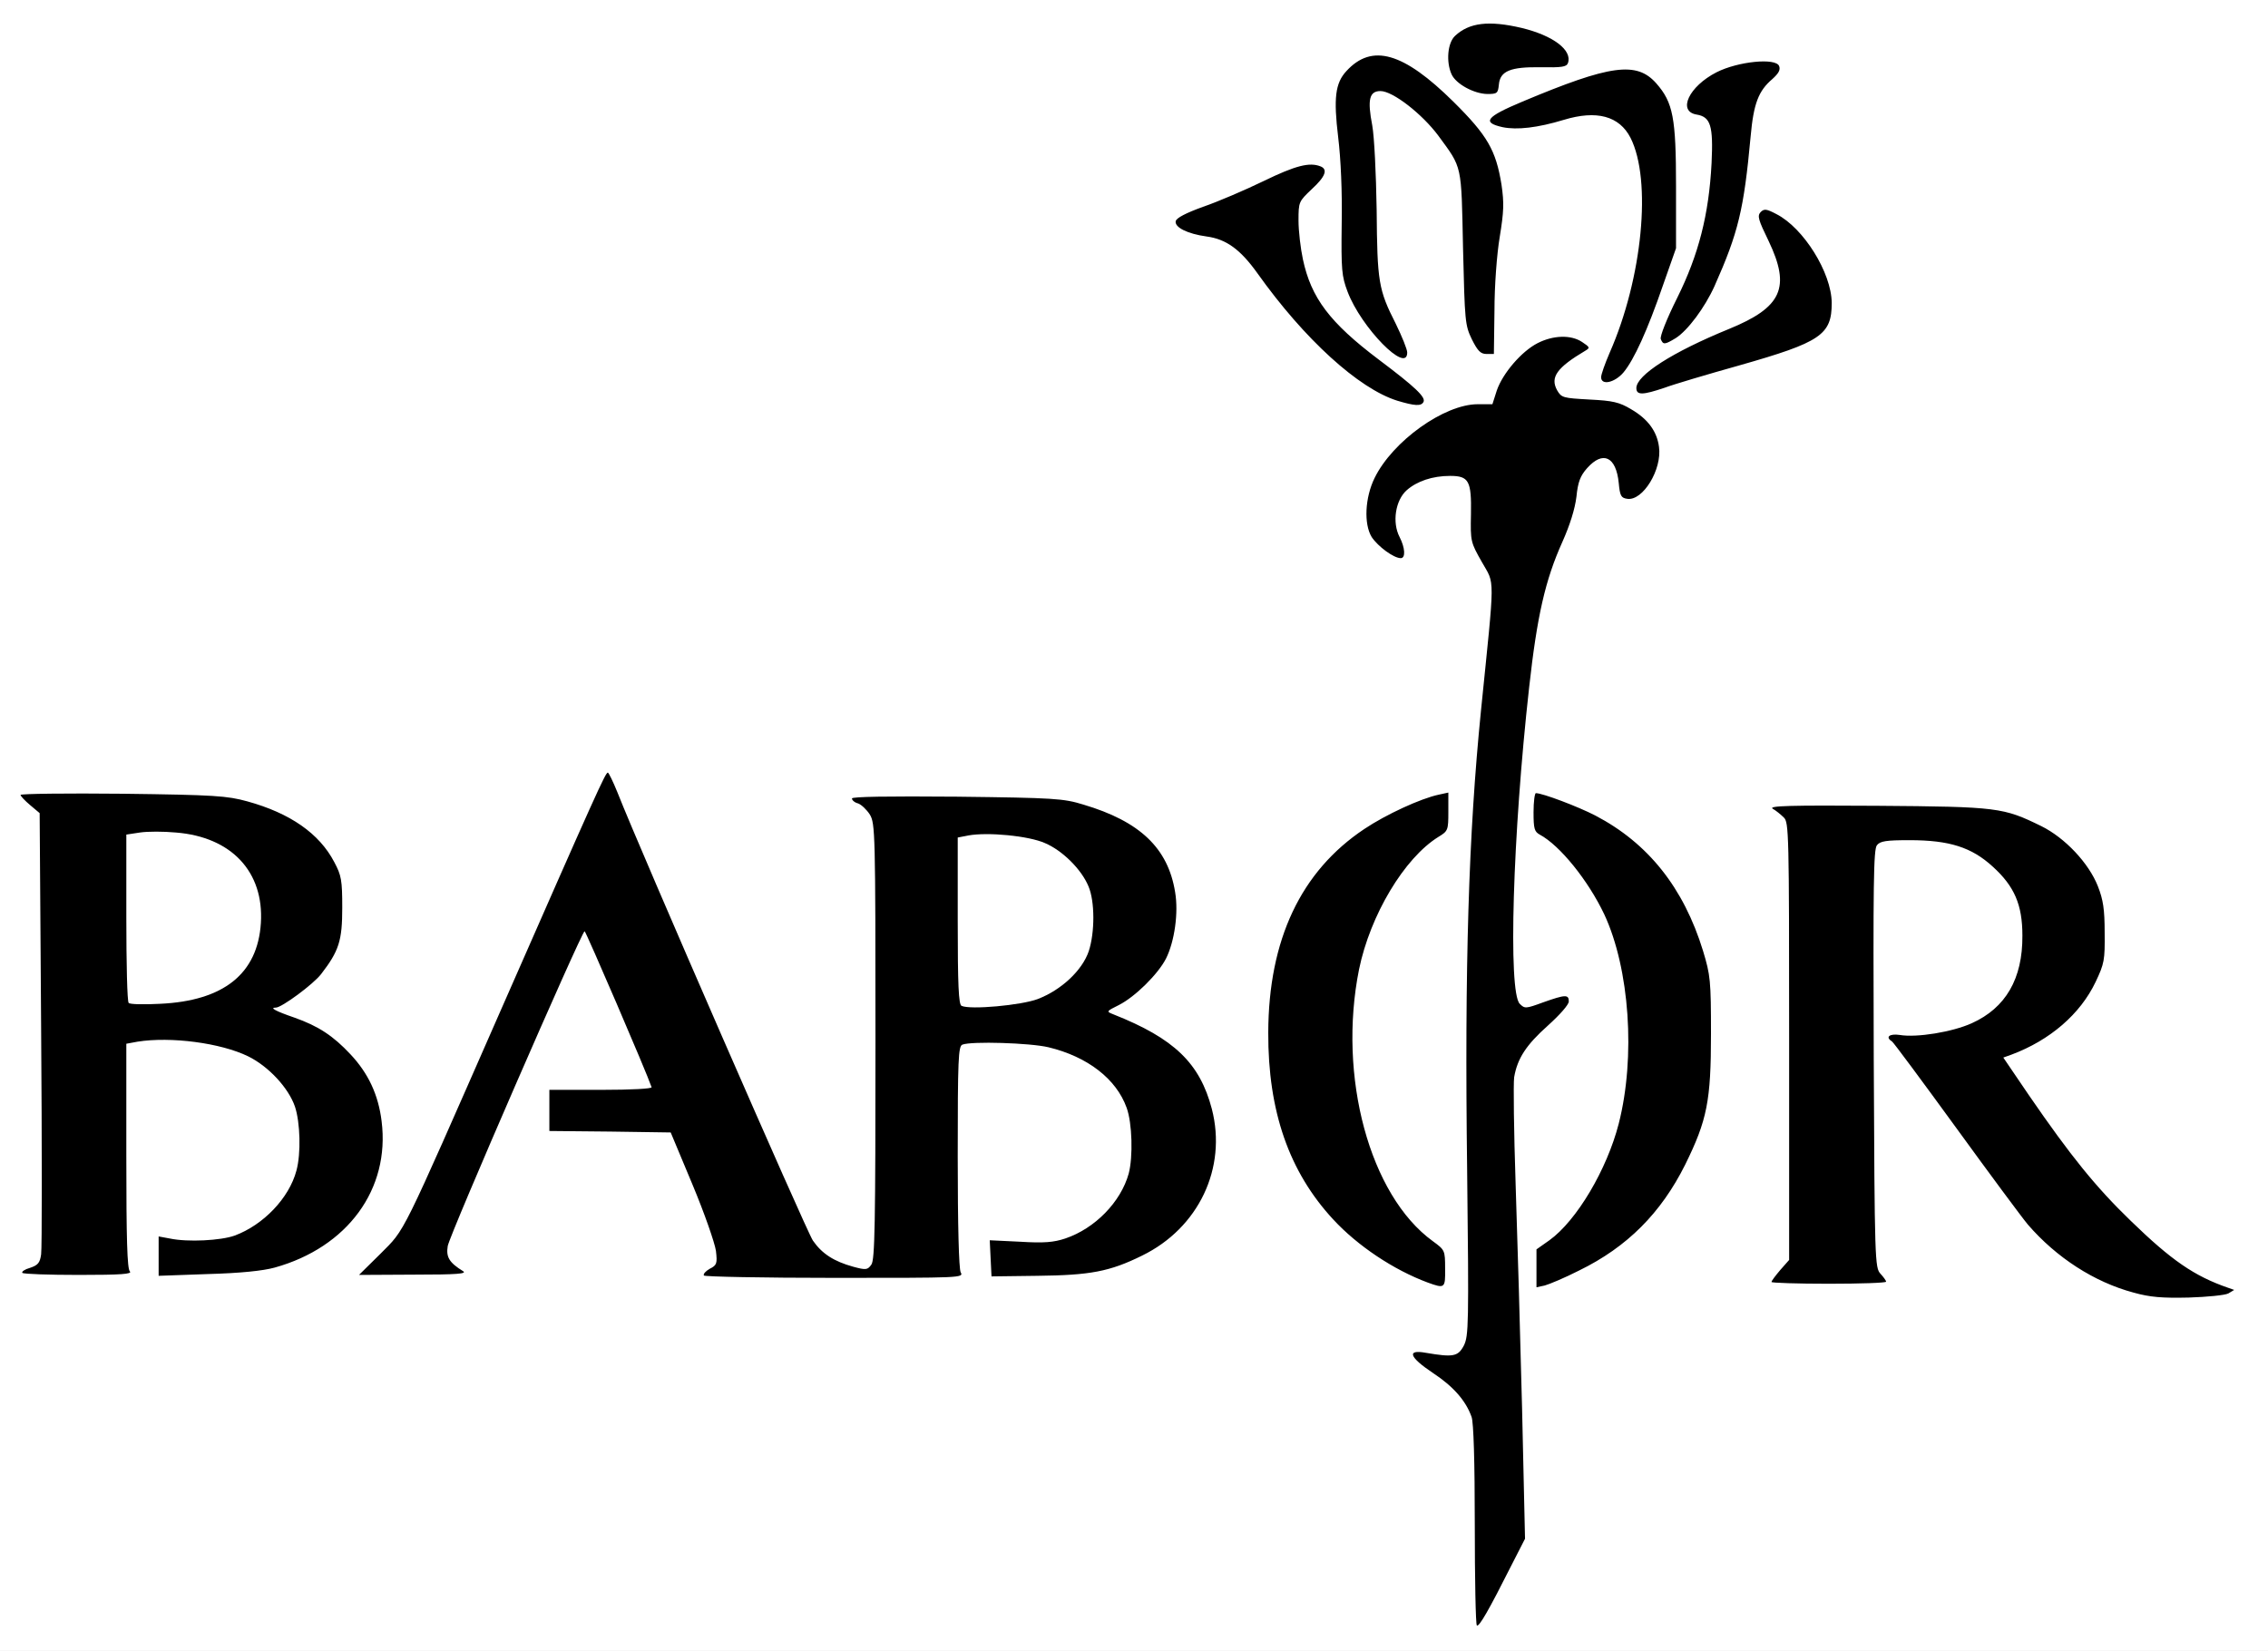 <?xml version="1.0" encoding="utf-8"?>
<!DOCTYPE svg PUBLIC "-//W3C//DTD SVG 1.0//EN" "http://www.w3.org/TR/2001/REC-SVG-20010904/DTD/svg10.dtd">
<svg version="1.0" xmlns="http://www.w3.org/2000/svg" width="386px" height="281px" viewBox="0 0 386 281" preserveAspectRatio="xMidYMid meet">
 <rect x="0" y="0" width="386" height="281" fill="#808080" stroke="none"/>
 <g fill="#000000">
  <path d="M249.85 278.15 c-0.20 -0.15 -0.35 -7.90 -0.35 -17.20 0 -10.65 -0.20 -17.40 -0.55 -18.30 -1 -2.80 -3.15 -5.20 -6.55 -7.45 -3.40 -2.25 -3.40 -2.30 -3.40 -4.55 l0 -2.30 4 0.30 c3.75 0.25 4.05 0.20 4.60 -0.80 0.50 -0.85 0.65 -10.45 0.70 -40.10 0.05 -42.45 0.35 -50.85 2.70 -72.95 l1.50 -14.40 -1.85 -3.35 c-1.85 -3.15 -1.90 -3.50 -1.95 -8.20 -0.05 -5.80 -0.50 -6.60 -3.40 -6.10 -2.40 0.45 -4.90 2.20 -5.75 3.95 -0.60 1.25 -0.55 1.65 0.15 3.15 0.45 0.90 0.80 2.80 0.80 4.15 l0 2.50 -2.10 0 c-2.60 0 -5.05 -1.40 -6.45 -3.60 -0.85 -1.40 -0.95 -2.30 -0.85 -6.15 0.20 -5.70 1.35 -8.30 5.85 -12.80 l3.30 -3.30 -3.10 -0.80 c-3.70 -0.95 -6.10 -2.40 -11.35 -6.80 -3.95 -3.30 -9.10 -9.15 -13.30 -15.05 -2.90 -4.05 -5.30 -5.80 -8.65 -6.25 -1.40 -0.20 -3.25 -0.70 -4 -1.10 -1.25 -0.65 -1.40 -0.90 -1.25 -3 l0.15 -2.35 4.50 -1.60 c2.50 -0.85 7.15 -2.85 10.40 -4.40 5.75 -2.80 6.05 -2.85 9.45 -2.70 l3.45 0.15 -0.25 -1.50 c-0.75 -4.10 -0.85 -9.15 -0.30 -11.25 1.10 -4.25 3.75 -6 8.90 -6 3.45 0 6.80 1.20 9.25 3.35 0.80 0.75 0.85 0.60 0.85 -2.45 0 -3.55 0.75 -4.75 3.65 -5.85 2 -0.80 8.05 -0.65 11.75 0.20 5.75 1.35 8.10 3.20 8.10 6.40 0 1.65 0.15 1.90 0.85 1.60 2.30 -0.85 8.45 -1.35 10.50 -0.80 1.90 0.50 4.50 2.75 5.35 4.65 0.20 0.50 0.35 0.50 0.60 0.05 0.80 -1.70 2.50 -3.25 5.10 -4.50 2.55 -1.25 3.35 -1.40 8.10 -1.40 l5.25 0 0.15 2.35 c0.15 2.05 0 2.45 -1.15 3.20 -2.70 1.75 -3.40 4.25 -4.45 16.30 l-0.25 2.90 1.75 0 c3.90 0 8.35 3.90 11.35 9.95 1.45 2.95 1.60 3.75 1.60 7.65 0 7.10 -1.05 7.90 -15.75 12.10 -5.35 1.50 -11.10 3.20 -12.70 3.80 -1.65 0.55 -3.40 1 -3.95 1 -0.90 0 -0.85 0.10 0.25 1 4 3.15 3.90 12.15 -0.20 15.90 -1.05 0.95 -1.70 1.15 -3.95 1 l-2.70 -0.15 -0.25 -2.60 c-0.35 -3.55 -1.05 -4.10 -2.60 -2.20 -0.90 1.05 -1.35 2.35 -1.60 4.65 -0.25 2 -1.10 4.80 -2.40 7.65 -1.10 2.50 -2.55 6.65 -3.25 9.25 -1.15 4.55 -3.65 23.90 -3.65 28.40 0 2 0.10 2.10 1.40 2.10 0.80 0 2.85 0.45 4.65 1.05 12.45 4.10 20.75 12.70 24.75 25.70 1.35 4.35 1.40 4.90 1.40 15.75 0 10.05 -0.10 11.65 -1.10 15.25 -2.35 8.55 -7.45 16.65 -13.75 21.75 -4.35 3.60 -11.60 7.10 -15.15 7.40 l-2.80 0.25 0.30 6.80 c0.15 3.75 0.45 13.35 0.60 21.40 l0.30 14.55 -3.90 7.55 c-3.80 7.25 -4 7.55 -5.50 7.55 -0.85 0 -1.70 -0.15 -1.85 -0.35z m13.05 -69.05 c2.35 -1.80 5.95 -6.80 8.15 -11.35 2.95 -6.10 4 -10.85 4.30 -19 0.35 -10.30 -1.45 -18.10 -5.90 -25.60 -2 -3.35 -6.25 -8.05 -8.35 -9.25 l-1.50 -0.90 -0.35 5.65 c-0.45 7.50 -0.15 19.65 0.55 20.35 0.35 0.35 1.05 0.30 2.35 -0.25 1 -0.40 2.85 -0.75 4.10 -0.75 l2.25 0 0 2.45 c0 2.40 -0.05 2.50 -3.55 5.60 -5.65 5 -5.70 5.20 -5.60 17.95 0.15 12.90 0.50 17.15 1.30 16.65 0.35 -0.15 1.35 -0.90 2.25 -1.55z m-12.85 -142 c2.50 -0.35 2.60 -0.40 3.45 -2.70 l0.90 -2.35 -2.10 -0.15 c-1.90 -0.15 -2.15 -0.30 -3.30 -2.65 -1.15 -2.40 -1.20 -2.95 -1.50 -15.50 -0.30 -14.45 -0.10 -13.55 -4.15 -19.10 -2.35 -3.15 -7.45 -7.45 -8.25 -6.95 -0.30 0.15 -0.30 1.10 0 2.40 0.25 1.20 0.55 7.45 0.70 13.90 0.15 6.45 0.50 12.65 0.75 13.75 0.30 1.05 1.45 3.75 2.55 5.90 1.65 3.35 1.95 4.35 1.85 6.65 -0.10 2.45 0 2.85 1.45 4.35 1 1 1.60 2.15 1.60 2.95 0 1.35 0 1.35 1.75 0.60 0.95 -0.40 2.90 -0.85 4.30 -1.10z m20.95 -3.10 l0 -2.55 -1.40 0.75 c-0.75 0.40 -1.80 1.15 -2.30 1.75 -1.25 1.40 -0.35 2.55 2 2.55 l1.70 0 0 -2.50z m-10.55 -7.25 c4 -2 10.50 -1.25 11.50 1.35 0.35 1 0.55 0.75 1.55 -1.85 1.80 -4.90 4 -14.05 4.30 -18.45 0.55 -6.95 -1.15 -13.60 -3.90 -15.40 -2 -1.30 -3.45 -1.35 -6.60 -0.35 -1.65 0.55 -5 1.10 -7.40 1.30 -2.45 0.15 -4.40 0.30 -4.40 0.35 0 0.05 0.35 1.20 0.75 2.55 1.25 4 1.45 10.40 0.55 15.45 -0.50 2.65 -0.80 7.25 -0.80 11.45 l0 7.05 1.40 -1.30 c0.75 -0.70 2.10 -1.65 3.05 -2.15z m38 -5.15 c0.90 -0.70 2 -2 2.40 -3 0.70 -1.65 0.65 -1.85 -1.20 -5.75 l-1.95 -4.05 -1.65 4.60 c-0.95 2.55 -2.50 6.30 -3.55 8.30 l-1.85 3.70 3.05 -1.30 c1.70 -0.70 3.80 -1.80 4.75 -2.50z m-70.85 -1.10 c-0.70 -1.80 -0.85 -3.90 -0.85 -10.35 l0 -8.05 -1.40 1 c-2.50 1.75 -3 3.05 -2.65 6.40 0.50 4.40 1.55 7.50 3.65 10.65 1 1.55 1.90 2.75 2 2.70 0.05 -0.10 -0.30 -1.15 -0.75 -2.35z m60.70 -13.30 c2.25 -10.60 2.05 -15.70 -0.55 -16.10 -0.95 -0.15 -1 0.20 -1 11.10 0 6.15 0.05 11.15 0.15 11.05 0.05 -0.05 0.70 -2.80 1.40 -6.05z m-27.55 -22.70 l3 -1.40 -2.25 -0.05 c-2.60 -0.05 -4.65 0.85 -4.90 2.10 -0.25 1.15 0.65 1.05 4.15 -0.65z"/>
  <path d="M361.60 221.50 c-6.70 -1.80 -13.10 -5.95 -17.95 -11.55 -1.05 -1.25 -6.65 -8.80 -12.45 -16.75 l-10.45 -14.45 -0.15 17.70 c-0.10 17.15 -0.10 17.75 0.90 18.80 0.65 0.65 1 1.75 1 2.90 l0 1.85 -11.25 0 -11.25 0 0 -1.80 c0 -1.30 0.40 -2.30 1.50 -3.55 l1.50 -1.70 0 -35.45 c0 -19.45 -0.15 -35.80 -0.30 -36.25 -0.20 -0.40 -0.95 -1.10 -1.75 -1.55 -1.20 -0.60 -1.45 -1.05 -1.45 -2.50 l0 -1.75 20.15 0.15 c22.10 0.20 22.70 0.30 29.25 3.50 4 2 8.10 6.30 9.65 10.25 1 2.50 1.15 3.80 1.20 9.40 0 6.30 -0.05 6.60 -1.60 9.90 -2.05 4.30 -6.25 8.55 -10.55 10.60 -1.70 0.85 -3.10 1.70 -3.10 1.95 0 0.55 5.75 8.85 10.35 14.85 4.30 5.65 13.60 14.85 17.90 17.70 1.65 1.05 4.20 2.45 5.75 3.05 2.50 1.05 2.75 1.30 2.90 2.85 0.10 1.30 -0.10 1.85 -0.75 2.10 -0.50 0.25 -4.15 0.50 -8.15 0.60 -6 0.10 -7.90 0 -10.90 -0.85z m-27.70 -48.75 c5.50 -2.45 8.80 -7.65 8.75 -13.50 -0.05 -5.90 -4.75 -11.80 -11 -13.75 -3.80 -1.15 -9.75 -1.35 -10.60 -0.35 -0.65 0.80 -0.85 6.70 -0.65 19.80 l0.10 9.65 5.15 -0.20 c4.30 -0.15 5.60 -0.45 8.25 -1.65z"/>
  <path d="M241.50 219.80 c-8.30 -3.10 -16.35 -9.55 -20.65 -16.65 -4.70 -7.75 -6.55 -15.50 -6.50 -27.40 0.05 -14.05 3 -23.10 10.25 -31 4.85 -5.35 14.55 -10.60 20.50 -11.15 l2.90 -0.25 0 4.80 0 4.75 -1.70 1.05 c-2.20 1.40 -5.85 5.30 -8 8.65 -7.95 12.50 -8.75 31.45 -1.85 45.60 2.30 4.65 5.90 9.35 8.90 11.55 l2.10 1.50 0 4.65 0.05 4.60 -2.10 -0.05 c-1.20 0 -2.95 -0.30 -3.90 -0.65z"/>
  <path d="M118.35 218.65 c-0.20 -0.15 -0.35 -1.05 -0.35 -1.90 0 -1.15 0.30 -1.75 1.20 -2.20 1.50 -0.85 1.40 -1.40 -3.15 -12.20 l-3.40 -8.10 -10.35 -0.15 -10.30 -0.10 0 -5 0 -5 8.20 0 8.20 0 -4.35 -10.25 c-2.35 -5.65 -4.40 -10.25 -4.55 -10.25 -0.45 0 -21.50 48.15 -21.50 49.10 0 0.50 0.70 1.20 1.50 1.65 1.25 0.65 1.50 1.10 1.50 2.50 l0 1.75 -10.75 0 -10.75 0 0 -1.45 c0 -1.10 0.80 -2.25 3.65 -5.10 4.40 -4.40 3.25 -2.10 20.45 -41.20 7.15 -16.20 14.10 -32.05 15.50 -35.10 l2.50 -5.65 1.95 0 c1.10 0 1.95 0.25 1.95 0.50 0 0.45 19.80 46.75 30.85 72.15 3.10 7 5.25 9.80 8.40 10.85 1.55 0.50 1.95 0.50 2.30 -0.05 0.25 -0.40 0.45 -16.65 0.45 -36.20 0 -34.20 -0.05 -35.55 -0.95 -37.10 -0.55 -0.85 -1.45 -1.70 -2 -1.90 -0.85 -0.25 -1.05 -0.75 -1.05 -2.30 l0 -2.05 19.40 0.20 c18.15 0.20 19.60 0.30 23 1.35 9.95 2.95 14.50 7.50 15.70 15.65 0.65 4.35 -0.10 10.45 -1.65 13.50 -0.60 1.15 -2.30 3.30 -3.75 4.75 l-2.70 2.65 3.05 1.55 c7.90 3.95 11.95 11 11.95 20.70 0 9.65 -4.40 16.95 -12.60 20.95 -5.85 2.90 -8.90 3.40 -19.40 3.50 l-9.25 0.05 -0.15 -4.60 -0.15 -4.65 6.15 0.15 c5.50 0.10 6.40 0 8.45 -1.05 5.40 -2.65 8.85 -7.30 9.30 -12.60 0.75 -7.90 -4.50 -14 -13.90 -16.25 -3.40 -0.80 -10.80 -1 -11.85 -0.35 -0.50 0.35 -0.60 4.10 -0.45 17.90 0.15 9.60 0.40 18.40 0.60 19.60 l0.35 2.10 -23.45 0 c-12.90 0 -23.65 -0.15 -23.80 -0.35z m56.75 -50.15 c1.60 -0.60 3.95 -2.05 5.35 -3.30 8.45 -7.60 3 -20.25 -9.40 -21.50 -1.60 -0.20 -3.75 -0.20 -4.75 0 l-1.80 0.35 0 12.70 c0 9.65 0.15 12.75 0.65 12.95 1.20 0.55 7.15 -0.15 9.95 -1.20z"/>
  <path d="M2.35 218.15 c-0.20 -0.15 -0.35 -1 -0.35 -1.90 0 -1.30 0.25 -1.60 1.65 -2 l1.60 -0.50 0.15 -36.70 0.10 -36.70 -1.75 -1.65 c-1.40 -1.30 -1.75 -2 -1.75 -3.45 l0 -1.85 18.90 0.20 c17.20 0.20 19.20 0.35 22.70 1.30 7.25 2 12.25 5.45 14.80 10.35 1.25 2.35 1.35 2.90 1.35 9.25 0 6.15 -0.10 6.95 -1.20 9 -1.75 3.25 -3.05 4.90 -5.20 6.50 l-1.90 1.40 3.25 1.60 c4 1.95 8.35 6.35 10.10 10.20 2.55 5.60 2.65 13.95 0.20 20.45 -1.50 3.95 -5.90 8.65 -10.35 11 -5.60 2.90 -8.25 3.40 -19.25 3.70 l-9.90 0.25 0 -4.75 0 -4.80 6.15 0.10 c5.50 0.10 6.35 0 8.50 -1.05 7.05 -3.50 10.85 -11.40 8.65 -18 -1.15 -3.45 -4.45 -7.05 -8.10 -8.80 -3.75 -1.85 -10.90 -3.10 -14.80 -2.60 l-2.90 0.35 0 17.70 c0 11.25 0.20 17.80 0.50 18 0.25 0.15 0.50 1.10 0.50 2.05 l0 1.70 -10.65 0 c-5.90 0 -10.85 -0.15 -11 -0.35z m31.20 -50.10 c7.35 -2.75 11.15 -9.85 8.50 -15.80 -1.70 -3.85 -3.30 -5.55 -6.70 -7.20 -3.45 -1.65 -7.30 -2.30 -10.35 -1.80 l-2 0.35 0 12.60 c0 6.95 0.15 12.80 0.40 13 0.65 0.70 7.25 -0.05 10.15 -1.15z"/>
 </g>
 <g fill="#ffffff">
  <path d="M0 140.50 l0 -140.50 193 0 193 0 0 140.50 0 140.50 -193 0 -193 0 0 -140.50z m257.30 125.80 l2.25 -4.40 -0.50 -22.10 c-0.30 -12.10 -0.80 -29.35 -1.10 -38.25 -0.30 -8.95 -0.40 -17.10 -0.25 -18.20 0.55 -3.20 2.05 -5.50 5.75 -8.80 2.05 -1.85 3.55 -3.55 3.55 -4.10 0 -1.20 -0.55 -1.20 -4.35 0.15 -3 1.10 -3.15 1.10 -4 0.25 -2 -2 -1.20 -28.80 1.60 -53.85 1.35 -12.20 2.75 -18.30 5.65 -24.75 1.30 -2.90 2.15 -5.65 2.40 -7.70 0.25 -2.50 0.65 -3.55 1.80 -4.85 2.70 -3.05 4.95 -2 5.40 2.50 0.20 2.20 0.40 2.55 1.45 2.70 2.65 0.40 5.95 -5 5.40 -8.85 -0.35 -2.65 -1.90 -4.75 -4.75 -6.40 -2 -1.20 -3.10 -1.45 -7.10 -1.65 -4.50 -0.25 -4.75 -0.30 -5.50 -1.60 -1.20 -2.20 0 -3.85 4.80 -6.70 0.85 -0.50 0.80 -0.60 -0.55 -1.50 -1.90 -1.25 -4.90 -1.15 -7.55 0.20 -2.75 1.40 -5.95 5.15 -6.95 8.05 l-0.75 2.35 -2.50 0 c-5.70 0 -14.50 6.30 -17.55 12.55 -1.65 3.35 -1.85 7.85 -0.50 10.05 1.05 1.60 3.75 3.60 4.95 3.60 0.85 0 0.75 -1.75 -0.20 -3.60 -1.30 -2.50 -0.70 -6.25 1.20 -7.95 1.75 -1.55 4.40 -2.45 7.40 -2.45 3.20 0 3.65 0.85 3.55 6.50 -0.10 4.65 -0.05 4.80 1.85 8.15 2.25 4 2.25 1.65 -0.15 25.35 -2.10 20.95 -2.80 43.20 -2.35 78.25 0.30 26.25 0.25 28.10 -0.55 29.75 -1 1.90 -1.80 2.05 -6.50 1.25 -3.30 -0.60 -2.80 0.75 1.25 3.45 3.40 2.25 5.55 4.65 6.55 7.45 0.35 0.90 0.55 7.65 0.55 18.30 0 9.30 0.15 17.05 0.35 17.20 0.35 0.35 2 -2.50 5.95 -10.35z m121.95 -46.15 l1 -0.60 -1 -0.35 c-5.80 -2 -9.70 -4.70 -16.60 -11.40 -5.95 -5.75 -10.20 -11 -17.35 -21.40 l-4.35 -6.40 1.40 -0.50 c6.55 -2.45 11.70 -6.90 14.30 -12.35 1.50 -3.15 1.60 -3.75 1.55 -8.40 0 -4 -0.25 -5.60 -1.15 -7.90 -1.55 -3.95 -5.60 -8.25 -9.65 -10.25 -6.45 -3.15 -7.30 -3.30 -27.90 -3.45 -15 -0.10 -18.55 0 -17.80 0.50 0.55 0.30 1.40 1 1.90 1.50 0.85 0.80 0.90 2.60 0.90 38.10 l0 37.20 -1.50 1.70 c-0.80 0.95 -1.50 1.85 -1.50 2.05 0 0.15 4.40 0.30 9.75 0.30 5.35 0 9.75 -0.15 9.75 -0.35 0 -0.20 -0.45 -0.80 -0.95 -1.35 -0.95 -1 -1 -2.20 -1.15 -36.60 -0.10 -29.55 -0.05 -35.70 0.55 -36.35 0.55 -0.70 1.60 -0.85 5.55 -0.85 6.75 0 10.55 1.20 14.15 4.50 3.70 3.35 5.05 6.50 5.05 11.75 0.05 7.35 -2.85 12.30 -8.60 14.90 -3.30 1.50 -9.40 2.50 -12.30 2 -1.70 -0.25 -2.50 0.35 -1.30 1.10 0.25 0.15 5.10 6.70 10.85 14.60 5.70 7.85 11.25 15.35 12.30 16.60 4.85 5.60 11.25 9.75 17.95 11.55 2.85 0.80 4.90 0.95 9.40 0.85 3.15 -0.10 6.20 -0.40 6.75 -0.70z m-133.30 -4.25 c0 -3.10 -0.05 -3.15 -2.10 -4.65 -10.75 -7.80 -16.20 -28.05 -12.55 -46.25 1.90 -9.25 7.70 -18.95 13.50 -22.55 1.65 -1 1.70 -1.15 1.70 -4.30 l0 -3.25 -1.60 0.35 c-3.10 0.65 -9.05 3.40 -12.70 5.85 -10.80 7.20 -16.30 18.85 -16.35 34.65 -0.05 13.40 3.55 23.70 11.05 31.80 4.15 4.50 10.30 8.60 16.10 10.75 2.90 1.05 3 1 2.95 -2.40z m22.80 0.35 c8.20 -4 13.95 -9.80 18.05 -18 3.75 -7.60 4.40 -10.90 4.40 -22.25 0 -9.15 -0.10 -10 -1.35 -14.15 -3.30 -10.75 -9.35 -18.35 -18.35 -23.05 -2.90 -1.50 -8.95 -3.80 -10.10 -3.80 -0.20 0 -0.40 1.45 -0.40 3.25 0 2.80 0.15 3.30 1.05 3.80 3.45 1.85 8.25 7.80 11 13.60 4.30 9.25 5.35 24.25 2.45 35.60 -2 7.80 -7.15 16.50 -11.80 19.85 l-2.20 1.55 0 3.25 0 3.20 1.40 -0.30 c0.75 -0.20 3.40 -1.30 5.85 -2.55z m-105.25 0.30 c-0.30 -0.65 -0.50 -7.75 -0.50 -19.70 0 -16.65 0.10 -18.80 0.80 -19.05 1.55 -0.60 11.50 -0.30 14.65 0.45 6.65 1.60 11.55 5.40 13.30 10.30 0.95 2.60 1.10 8.35 0.35 11.20 -1.35 4.85 -5.75 9.35 -10.80 11.05 -1.95 0.65 -3.60 0.80 -7.65 0.55 l-5.20 -0.25 0.15 3.10 0.15 3.05 7.80 -0.10 c8.95 -0.10 12.30 -0.70 17.85 -3.45 9.60 -4.70 14.45 -14.90 11.85 -24.95 -2.05 -7.80 -6.40 -12 -16.75 -16.10 -1.25 -0.50 -1.25 -0.50 0.95 -1.60 2.75 -1.40 6.65 -5.25 8 -7.90 1.45 -2.90 2.15 -7.80 1.55 -11.30 -1.20 -7.50 -6 -12.05 -15.60 -14.90 -3.40 -1.05 -4.95 -1.15 -21.50 -1.35 -11.95 -0.10 -17.90 0 -17.90 0.30 0 0.30 0.45 0.70 1.05 0.85 0.55 0.20 1.45 1.05 2 1.90 0.90 1.55 0.95 2.95 0.95 38.65 0 31 -0.10 37.15 -0.70 37.95 -0.65 0.90 -0.90 0.95 -3.10 0.35 -3.25 -0.90 -5.30 -2.20 -6.85 -4.45 -1.10 -1.60 -29.30 -66.20 -33.25 -76.25 -0.75 -1.85 -1.50 -3.40 -1.65 -3.40 -0.40 0 -1.90 3.30 -18.35 40.75 -17.15 39.05 -16.05 36.80 -20.35 41.15 l-3.65 3.60 9.35 -0.05 c7.40 0 9.10 -0.15 8.35 -0.60 -2.35 -1.45 -2.90 -2.40 -2.60 -4.25 0.25 -1.80 22.80 -53.60 23.30 -53.60 0.20 0 10.50 23.90 11.40 26.55 0.10 0.25 -3.35 0.45 -8.60 0.45 l-8.80 0 0 3.50 0 3.50 10.35 0.10 10.30 0.15 3.70 8.85 c2.05 4.90 3.80 9.95 4 11.30 0.25 2.15 0.15 2.45 -1.05 3.05 -0.70 0.40 -1.15 0.90 -1 1.15 0.15 0.20 10.15 0.40 22.25 0.40 21.60 0 22 0 21.45 -0.95z m-141.40 -0.15 c-0.45 -0.45 -0.60 -5.50 -0.60 -19.70 l0 -19.05 1.90 -0.35 c5.65 -0.90 14.15 0.20 18.85 2.50 3.45 1.70 6.85 5.35 7.95 8.55 0.90 2.70 1.05 8 0.25 10.90 -1.25 4.70 -5.65 9.25 -10.50 11.05 -2.35 0.85 -8 1.15 -11.05 0.50 l-1.90 -0.35 0 3.35 0 3.35 8.40 -0.30 c5.50 -0.15 9.35 -0.55 11.35 -1.10 12.40 -3.45 19.65 -13.35 18.20 -24.90 -0.55 -4.50 -2.25 -8.15 -5.30 -11.40 -2.95 -3.15 -5.45 -4.80 -9.55 -6.25 -3.20 -1.10 -4.30 -1.70 -3.15 -1.70 1 0 6.40 -4 7.70 -5.70 3.05 -3.95 3.60 -5.70 3.60 -11.30 0 -4.70 -0.15 -5.50 -1.35 -7.75 -2.55 -4.90 -7.55 -8.35 -14.80 -10.35 -3.45 -0.95 -5.55 -1.10 -21.20 -1.30 -9.60 -0.10 -17.40 0 -17.40 0.20 0 0.20 0.75 1 1.65 1.75 l1.60 1.35 0.25 36.65 c0.15 20.20 0.15 37.50 0 38.45 -0.20 1.45 -0.55 1.85 -1.90 2.30 -0.90 0.25 -1.45 0.65 -1.30 0.85 0.20 0.20 4.55 0.35 9.65 0.35 7.20 0 9.10 -0.15 8.65 -0.60z m220.15 -147.95 c0.50 -0.80 -1.35 -2.55 -7.60 -7.25 -8.35 -6.30 -11.50 -10.50 -12.90 -17.05 -0.40 -1.85 -0.75 -4.85 -0.75 -6.60 0 -3.20 0.05 -3.25 2.25 -5.35 2.35 -2.15 2.80 -3.40 1.45 -3.90 -1.85 -0.70 -4.15 -0.15 -9.60 2.50 -3.20 1.55 -7.85 3.55 -10.35 4.40 -2.90 1.05 -4.55 1.90 -4.65 2.45 -0.20 1.05 2 2.15 5.25 2.60 3.35 0.45 5.75 2.20 8.65 6.25 8 11.25 17.25 19.65 23.80 21.70 3 0.90 4.05 0.95 4.45 0.25z m41.05 -2.45 c1.60 -0.60 7.35 -2.30 12.70 -3.80 13.90 -3.95 15.75 -5.20 15.75 -10.65 -0.05 -5.15 -4.80 -12.75 -9.40 -15.10 -1.70 -0.90 -2.10 -0.95 -2.70 -0.35 -0.60 0.65 -0.40 1.30 1.35 4.90 3.80 7.95 2.30 11.30 -6.75 15 -9.55 3.90 -15.75 7.85 -15.75 10.05 0 1.25 1.10 1.20 4.80 -0.05z m-7 -2.60 c1.80 -2.15 4.10 -7.20 6.75 -14.90 l2.20 -6.25 0 -10.50 c0 -11.70 -0.50 -14.30 -3.35 -17.55 -3.35 -3.80 -7.80 -3.20 -22.80 3.10 -6.20 2.60 -6.95 3.55 -3.35 4.35 2.45 0.50 5.95 0.10 10.40 -1.25 5.60 -1.70 9.45 -0.65 11.35 3.05 3.65 7.20 2.05 23.90 -3.55 36.60 -0.80 1.85 -1.45 3.70 -1.45 4.15 0 1.45 2.30 0.95 3.80 -0.80z m-36.80 -3.40 c0 -0.55 -0.90 -2.75 -1.95 -4.90 -2.95 -5.80 -3.15 -7.15 -3.25 -19.35 -0.10 -6.25 -0.40 -12.45 -0.75 -14.40 -0.85 -4.40 -0.50 -5.85 1.40 -5.85 2.10 0 7.10 3.90 9.85 7.60 4.10 5.60 3.90 4.70 4.20 19.15 0.30 12.55 0.35 13.10 1.50 15.50 1 2 1.50 2.50 2.50 2.50 l1.25 0 0.10 -7.40 c0 -4.15 0.40 -9.60 0.90 -12.55 0.70 -4.30 0.75 -5.75 0.30 -8.85 -0.95 -5.90 -2.40 -8.40 -8.20 -14.15 -8.50 -8.40 -13.85 -9.95 -18.20 -5.20 -1.90 2.05 -2.20 4.60 -1.40 11.25 0.45 3.70 0.70 9.25 0.60 14.70 -0.10 7.90 0 8.95 1 11.60 2.30 6.10 10.15 14.10 10.15 10.35z m45.70 -2.45 c2.05 -1.30 4.95 -5.20 6.60 -8.85 4.05 -9.10 5 -13 6.15 -25.50 0.50 -5.60 1.35 -7.75 3.70 -9.75 1.05 -0.95 1.40 -1.55 1.15 -2.20 -0.55 -1.45 -7 -0.80 -10.65 1.05 -4.70 2.40 -6.70 6.65 -3.40 7.20 2.40 0.40 2.85 1.90 2.55 8.25 -0.45 8.75 -2.20 15.60 -5.85 22.95 -1.80 3.60 -2.95 6.55 -2.80 7 0.40 1 0.65 1 2.55 -0.15z m-30.10 -43.15 c0.20 -2.30 1.95 -3.05 7.20 -2.95 3.45 0.05 4.30 -0.05 4.55 -0.70 0.80 -2.20 -2.50 -4.70 -7.90 -6 -5.55 -1.30 -8.90 -0.90 -11.30 1.35 -1.30 1.20 -1.55 4.45 -0.60 6.55 0.75 1.65 3.80 3.30 6.05 3.35 1.70 0 1.85 -0.10 2 -1.60z"/>
  <path d="M163.65 171.20 c-0.50 -0.20 -0.65 -3.60 -0.65 -14.45 l0 -14.20 1.80 -0.35 c3.30 -0.60 10.25 0.05 13.05 1.30 2.95 1.25 6.20 4.45 7.40 7.35 1.10 2.55 1.10 7.85 0.05 11.05 -1.10 3.25 -4.65 6.60 -8.70 8.15 -2.80 1.05 -11.45 1.85 -12.95 1.15z"/>
  <path d="M21.90 170.70 c-0.25 -0.20 -0.40 -6.75 -0.40 -14.50 l0 -14.15 2.30 -0.35 c1.30 -0.20 4.05 -0.20 6.15 0 9.45 0.75 15 6.70 14.45 15.40 -0.55 8.65 -6.35 13.25 -17.15 13.75 -2.75 0.15 -5.15 0.10 -5.35 -0.15z"/>
 </g>
</svg>